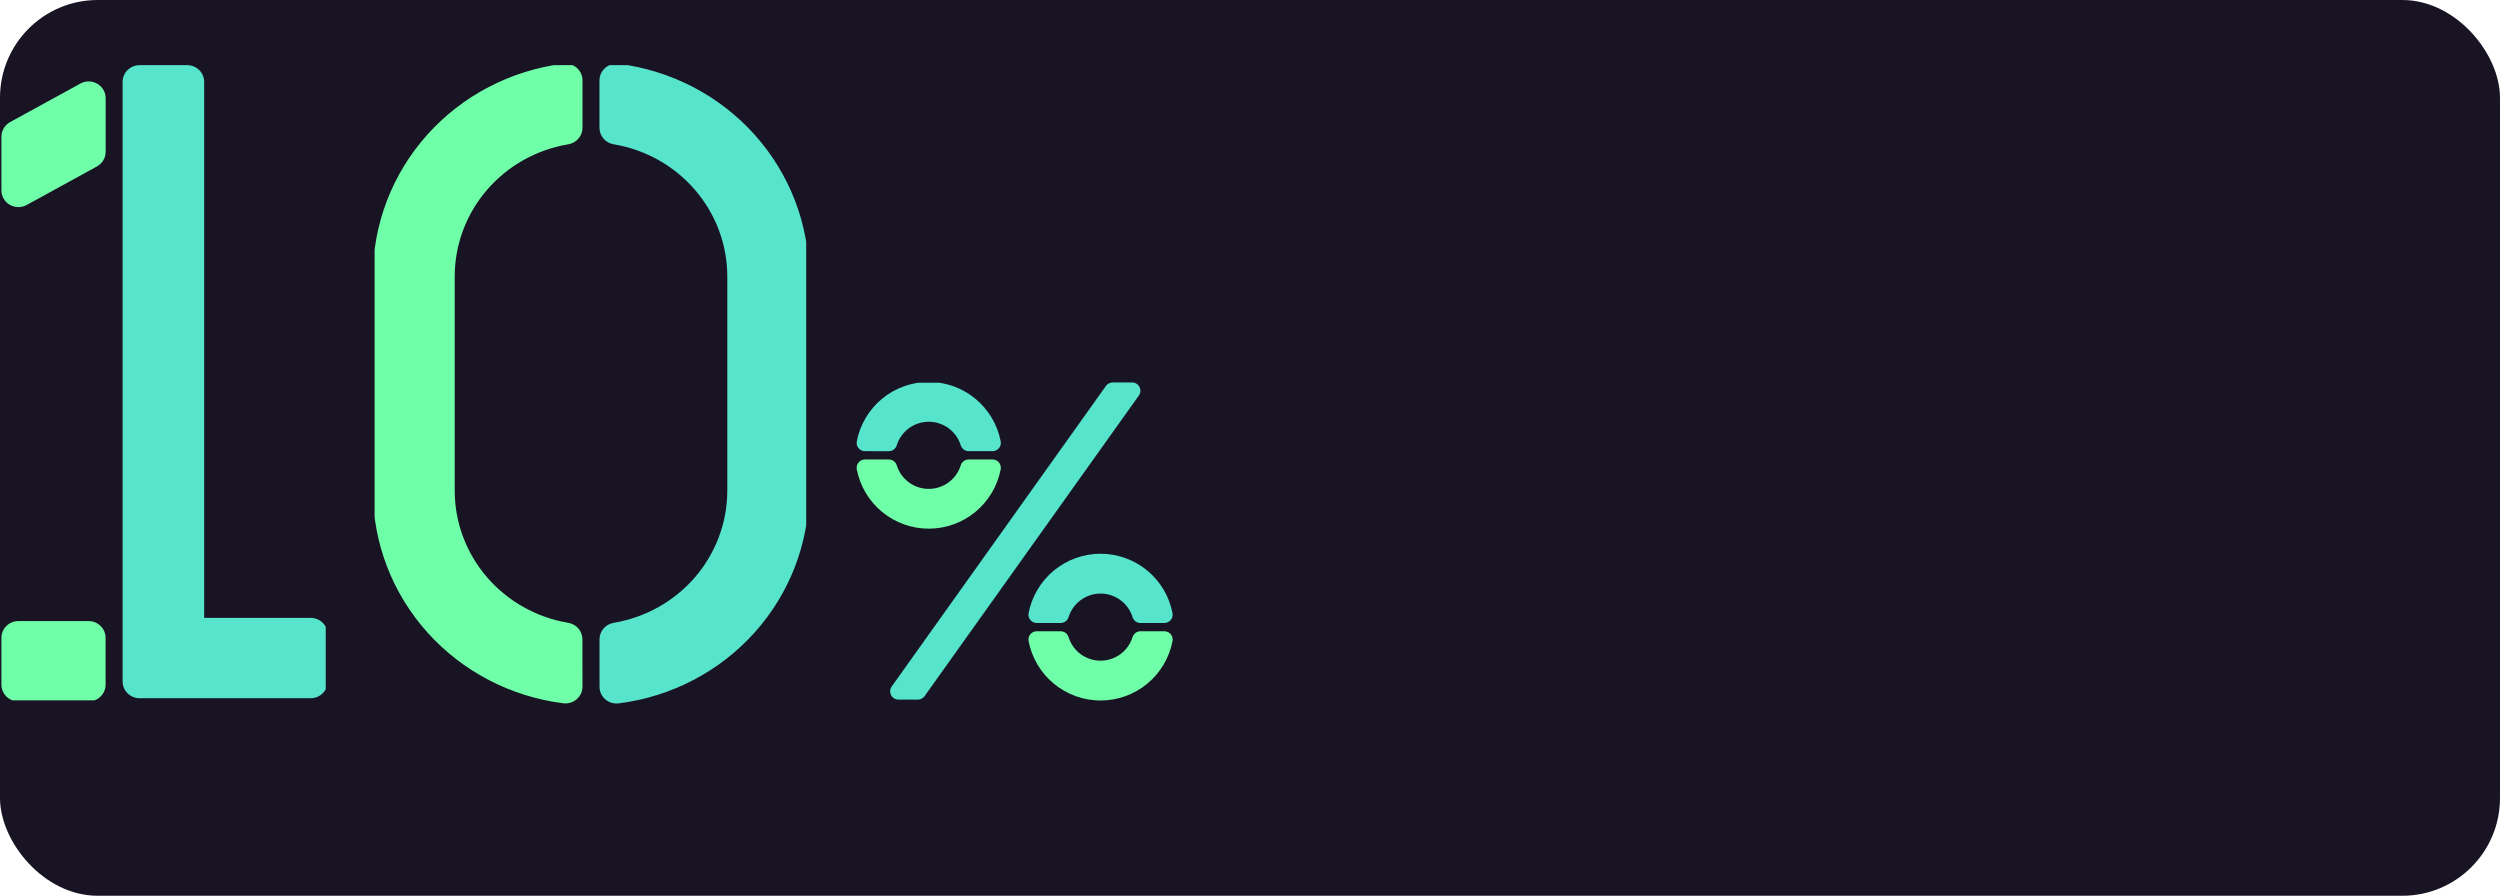 <svg width="307" height="110" viewBox="0 0 307 110" fill="none" xmlns="http://www.w3.org/2000/svg">
<rect width="307" height="110" rx="12" fill="#191424"/>
<g clip-path="url(#clip0_1138_2012)">
<path d="M139.023 46.965H136.64C136.478 46.965 136.318 47.003 136.173 47.078C136.029 47.152 135.904 47.26 135.81 47.392L109.5 84.304C109.392 84.456 109.328 84.635 109.314 84.821C109.301 85.007 109.339 85.193 109.425 85.359C109.51 85.525 109.64 85.664 109.799 85.761C109.958 85.859 110.141 85.91 110.328 85.91H112.711C112.874 85.91 113.034 85.872 113.178 85.797C113.323 85.723 113.447 85.615 113.541 85.483L139.851 48.572C139.959 48.419 140.024 48.24 140.037 48.054C140.05 47.868 140.012 47.682 139.927 47.516C139.841 47.35 139.712 47.211 139.552 47.114C139.393 47.016 139.21 46.965 139.023 46.965Z" fill="#57E4CD"/>
<path d="M118.949 56.421C118.733 56.422 118.523 56.492 118.35 56.62C118.176 56.748 118.048 56.927 117.983 57.133C117.724 57.974 117.202 58.709 116.494 59.231C115.786 59.754 114.929 60.036 114.05 60.036C113.17 60.036 112.314 59.754 111.606 59.231C110.898 58.709 110.376 57.974 110.117 57.133C110.052 56.928 109.923 56.748 109.749 56.621C109.576 56.493 109.366 56.424 109.151 56.423H106.214C106.063 56.423 105.914 56.456 105.777 56.521C105.641 56.585 105.52 56.679 105.425 56.796C105.329 56.913 105.261 57.05 105.225 57.196C105.188 57.343 105.185 57.496 105.215 57.644C105.615 59.693 106.715 61.539 108.327 62.867C109.939 64.194 111.962 64.92 114.05 64.92C116.138 64.92 118.161 64.194 119.772 62.867C121.384 61.539 122.484 59.693 122.884 57.644C122.914 57.496 122.911 57.343 122.875 57.196C122.839 57.05 122.77 56.913 122.675 56.796C122.579 56.679 122.459 56.585 122.322 56.521C122.186 56.456 122.037 56.423 121.886 56.423L118.949 56.421Z" fill="#6FFFA8"/>
<path d="M109.151 55.404C109.366 55.404 109.576 55.334 109.75 55.206C109.923 55.078 110.052 54.898 110.117 54.693C110.376 53.852 110.898 53.117 111.606 52.594C112.314 52.072 113.17 51.79 114.05 51.79C114.929 51.79 115.786 52.072 116.494 52.594C117.202 53.117 117.724 53.852 117.983 54.693C118.048 54.898 118.177 55.078 118.35 55.205C118.524 55.333 118.734 55.402 118.949 55.403H121.886C122.037 55.403 122.186 55.37 122.322 55.305C122.459 55.241 122.579 55.147 122.675 55.03C122.77 54.913 122.839 54.776 122.875 54.63C122.911 54.483 122.914 54.33 122.884 54.182C122.484 52.133 121.384 50.287 119.772 48.959C118.161 47.632 116.138 46.906 114.05 46.906C111.962 46.906 109.939 47.632 108.327 48.959C106.715 50.287 105.615 52.133 105.215 54.182C105.185 54.33 105.188 54.483 105.225 54.63C105.261 54.776 105.329 54.913 105.425 55.03C105.52 55.147 105.641 55.241 105.777 55.305C105.914 55.37 106.063 55.403 106.214 55.403L109.151 55.404Z" fill="#57E4CD"/>
<path d="M130.248 76.502C130.464 76.502 130.674 76.433 130.848 76.306C131.022 76.179 131.151 76 131.216 75.794C131.475 74.953 131.996 74.218 132.704 73.695C133.412 73.172 134.269 72.89 135.148 72.89C136.028 72.89 136.885 73.172 137.592 73.695C138.3 74.218 138.822 74.953 139.08 75.794C139.146 76 139.275 76.179 139.449 76.306C139.623 76.433 139.833 76.502 140.049 76.502H142.983C143.134 76.503 143.284 76.469 143.42 76.405C143.557 76.341 143.678 76.247 143.774 76.13C143.87 76.013 143.938 75.876 143.974 75.73C144.011 75.583 144.014 75.43 143.984 75.282C143.585 73.231 142.485 71.383 140.873 70.055C139.261 68.727 137.237 68 135.148 68C133.059 68 131.036 68.727 129.424 70.055C127.812 71.383 126.712 73.231 126.313 75.282C126.283 75.43 126.286 75.582 126.322 75.729C126.358 75.876 126.427 76.012 126.522 76.129C126.618 76.246 126.738 76.34 126.875 76.404C127.011 76.469 127.16 76.502 127.311 76.502H130.248Z" fill="#57E4CD"/>
<path d="M140.049 77.519C139.833 77.519 139.623 77.588 139.449 77.716C139.275 77.843 139.146 78.023 139.08 78.229C138.822 79.07 138.3 79.805 137.592 80.328C136.885 80.851 136.028 81.133 135.148 81.133C134.269 81.133 133.412 80.851 132.704 80.328C131.996 79.805 131.475 79.07 131.216 78.229C131.151 78.023 131.022 77.843 130.848 77.716C130.674 77.588 130.464 77.519 130.248 77.519H127.311C127.16 77.519 127.011 77.552 126.875 77.617C126.738 77.681 126.618 77.775 126.522 77.892C126.427 78.009 126.358 78.145 126.322 78.292C126.286 78.439 126.283 78.591 126.313 78.739C126.712 80.79 127.812 82.638 129.424 83.966C131.036 85.294 133.059 86.021 135.148 86.021C137.237 86.021 139.261 85.294 140.873 83.966C142.485 82.638 143.585 80.79 143.984 78.739C144.014 78.591 144.011 78.438 143.974 78.291C143.938 78.145 143.87 78.008 143.774 77.891C143.678 77.774 143.557 77.68 143.42 77.616C143.284 77.552 143.134 77.518 142.983 77.519H140.049Z" fill="#6FFFA8"/>
</g>
<g clip-path="url(#clip1_1138_2012)">
<path d="M17.143 85.741H38.152C38.706 85.741 39.236 85.524 39.628 85.139C40.019 84.753 40.239 84.231 40.239 83.686V77.931C40.239 77.386 40.019 76.863 39.628 76.478C39.236 76.093 38.706 75.876 38.152 75.876H25.073V10.055C25.073 9.51 24.853 8.987 24.462 8.602C24.07 8.217 23.539 8 22.986 8H17.143C16.59 8 16.059 8.217 15.668 8.602C15.276 8.987 15.056 9.51 15.056 10.055V83.686C15.056 84.231 15.276 84.753 15.668 85.139C16.059 85.524 16.59 85.741 17.143 85.741V85.741Z" fill="#57E4CD"/>
<path d="M9.865 10.264L1.246 14.99C0.921 15.168 0.65 15.429 0.462 15.745C0.273 16.061 0.174 16.42 0.174 16.787V23.363C0.171 23.723 0.264 24.076 0.444 24.389C0.624 24.702 0.884 24.963 1.198 25.147C1.513 25.33 1.87 25.428 2.235 25.433C2.6 25.437 2.96 25.347 3.279 25.171L11.901 20.441C12.226 20.262 12.497 20.002 12.686 19.686C12.874 19.37 12.974 19.011 12.974 18.644V12.068C12.976 11.708 12.883 11.354 12.702 11.041C12.522 10.728 12.261 10.467 11.947 10.284C11.632 10.102 11.274 10.004 10.908 10C10.543 9.996 10.183 10.087 9.865 10.264Z" fill="#6FFFA8"/>
<path d="M10.879 76.268H2.261C1.108 76.268 0.174 77.188 0.174 78.323V84.077C0.174 85.212 1.108 86.132 2.261 86.132H10.879C12.031 86.132 12.965 85.212 12.965 84.077V78.323C12.965 77.188 12.031 76.268 10.879 76.268Z" fill="#6FFFA8"/>
</g>
<g clip-path="url(#clip2_1138_2012)">
<path d="M71.521 78.505C71.52 78.017 71.343 77.545 71.02 77.173C70.697 76.802 70.25 76.556 69.76 76.479C65.868 75.821 62.337 73.835 59.79 70.87C57.243 67.905 55.844 64.151 55.839 60.272V33.93C55.844 30.049 57.245 26.295 59.793 23.33C62.342 20.364 65.874 18.379 69.768 17.723C70.259 17.646 70.706 17.4 71.028 17.028C71.351 16.657 71.529 16.185 71.529 15.697V9.881C71.532 9.588 71.47 9.299 71.35 9.032C71.229 8.765 71.052 8.526 70.829 8.331C70.607 8.137 70.345 7.991 70.061 7.904C69.777 7.817 69.478 7.79 69.182 7.826C62.718 8.637 56.778 11.735 52.473 16.541C48.168 21.346 45.795 27.529 45.797 33.93V60.272C45.798 66.671 48.173 72.85 52.477 77.653C56.782 82.456 62.721 85.553 69.182 86.364C69.478 86.399 69.777 86.373 70.061 86.285C70.345 86.198 70.607 86.053 70.829 85.858C71.052 85.664 71.229 85.425 71.35 85.157C71.47 84.89 71.532 84.601 71.529 84.308L71.521 78.505Z" fill="#6FFFA8"/>
<path d="M73.613 9.881V15.697C73.614 16.185 73.791 16.657 74.114 17.029C74.437 17.4 74.884 17.646 75.374 17.723C79.27 18.377 82.804 20.362 85.354 23.328C87.904 26.293 89.306 30.048 89.312 33.93V60.272C89.306 64.153 87.906 67.907 85.358 70.872C82.809 73.837 79.276 75.823 75.383 76.479C74.892 76.556 74.445 76.802 74.123 77.173C73.8 77.545 73.622 78.017 73.621 78.505V84.321C73.619 84.613 73.68 84.902 73.801 85.169C73.921 85.436 74.098 85.674 74.32 85.869C74.542 86.063 74.803 86.209 75.087 86.297C75.37 86.384 75.669 86.411 75.965 86.376C82.429 85.566 88.371 82.468 92.676 77.662C96.982 72.857 99.356 66.674 99.353 60.272V33.93C99.353 27.53 96.977 21.35 92.672 16.547C88.367 11.744 82.427 8.648 75.965 7.838C75.67 7.802 75.371 7.828 75.087 7.914C74.803 8 74.542 8.145 74.319 8.338C74.097 8.531 73.919 8.769 73.797 9.035C73.675 9.301 73.612 9.589 73.613 9.881Z" fill="#57E4CD"/>
</g>
<defs>
<clipPath id="clip0_1138_2012">
<rect width="39" height="39" fill="white" transform="translate(105 47)"/>
</clipPath>
<clipPath id="clip1_1138_2012">
<rect width="40" height="78" fill="white" transform="translate(0 8)"/>
</clipPath>
<clipPath id="clip2_1138_2012">
<rect width="53" height="79" fill="white" transform="translate(46 8)"/>
</clipPath>
</defs>
</svg>
